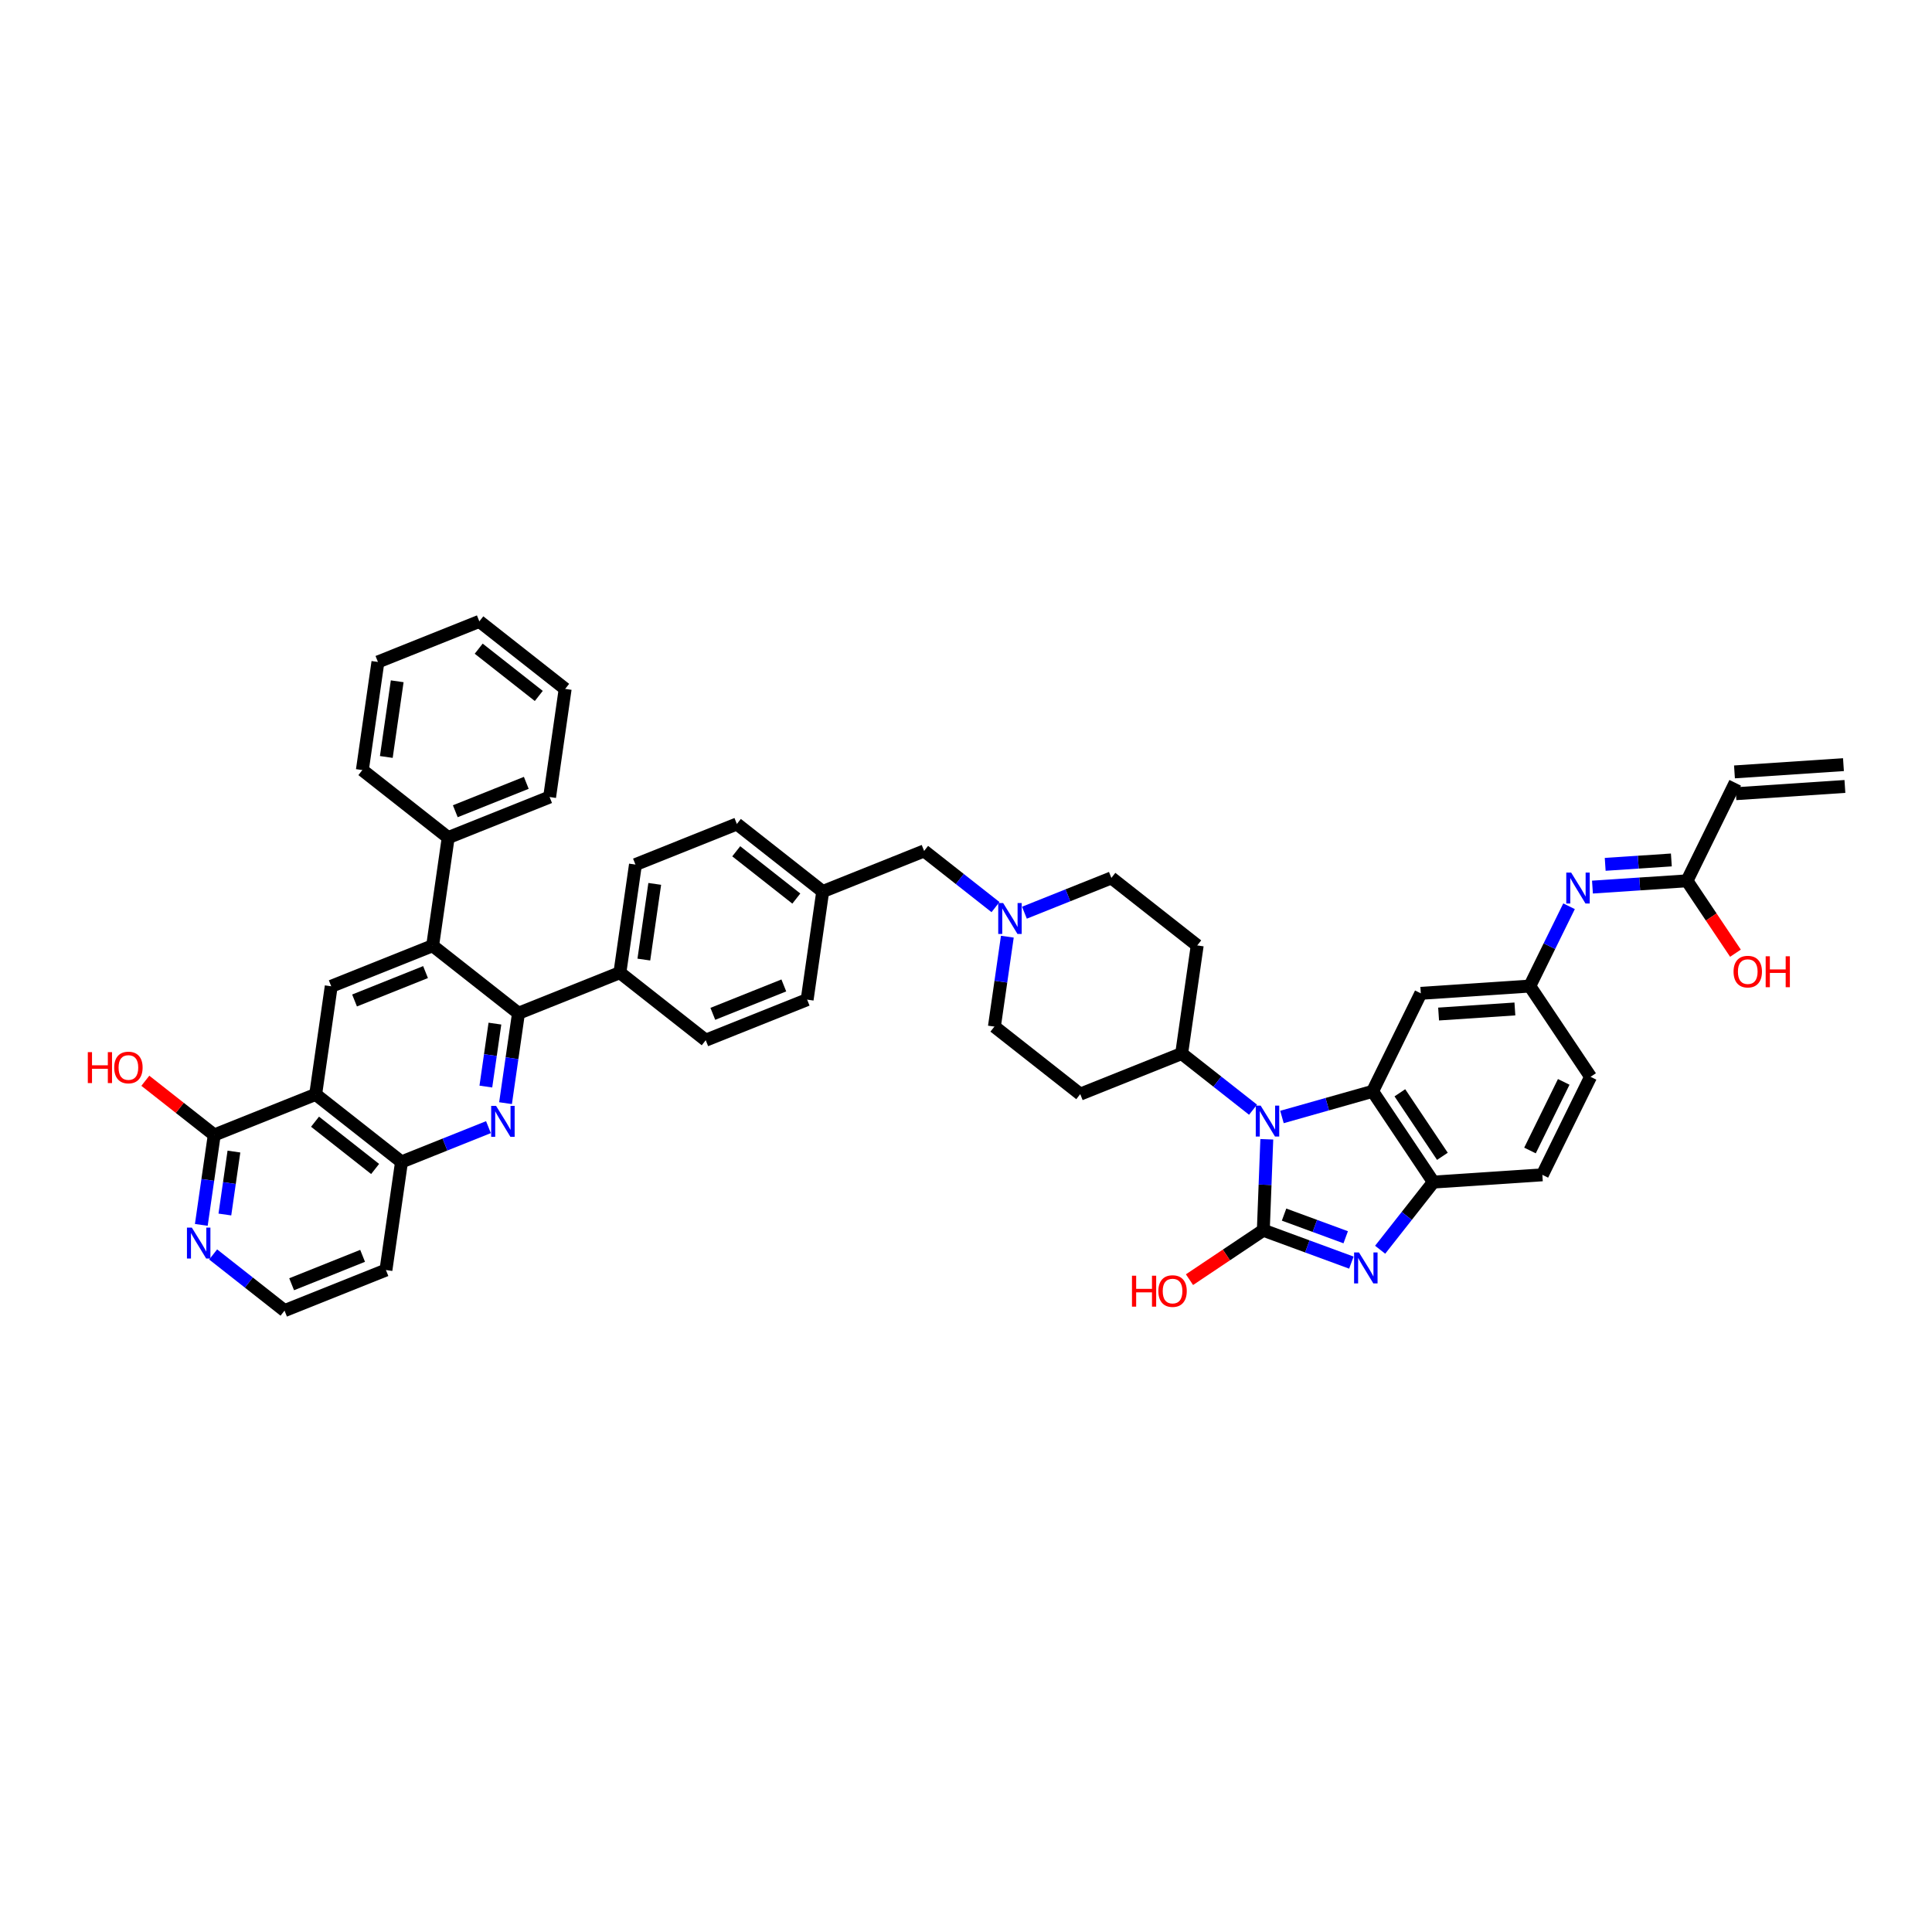 <?xml version='1.0' encoding='iso-8859-1'?>
<svg version='1.1' baseProfile='full'
              xmlns='http://www.w3.org/2000/svg'
                      xmlns:rdkit='http://www.rdkit.org/xml'
                      xmlns:xlink='http://www.w3.org/1999/xlink'
                  xml:space='preserve'
width='300px' height='300px' viewBox='0 0 300 300'>
<!-- END OF HEADER -->
<rect style='opacity:0;fill:#FFFFFF;stroke:none' width='300' height='300' x='0' y='0'> </rect>
<rect style='opacity:0;fill:#FFFFFF;stroke:none' width='300' height='300' x='0' y='0'> </rect>
<path class='bond-0 atom-0 atom-1' d='M 286.251,118.734 L 269.328,119.86' style='fill:none;fill-rule:evenodd;stroke:#000000;stroke-width:2.0px;stroke-linecap:butt;stroke-linejoin:miter;stroke-opacity:1' />
<path class='bond-0 atom-0 atom-1' d='M 286.476,122.119 L 269.553,123.245' style='fill:none;fill-rule:evenodd;stroke:#000000;stroke-width:2.0px;stroke-linecap:butt;stroke-linejoin:miter;stroke-opacity:1' />
<path class='bond-1 atom-1 atom-32' d='M 269.441,121.553 L 261.954,136.772' style='fill:none;fill-rule:evenodd;stroke:#000000;stroke-width:2.0px;stroke-linecap:butt;stroke-linejoin:miter;stroke-opacity:1' />
<path class='bond-2 atom-2 atom-3' d='M 74.43,96.487 L 87.76,106.974' style='fill:none;fill-rule:evenodd;stroke:#000000;stroke-width:2.0px;stroke-linecap:butt;stroke-linejoin:miter;stroke-opacity:1' />
<path class='bond-2 atom-2 atom-3' d='M 74.332,100.726 L 83.663,108.067' style='fill:none;fill-rule:evenodd;stroke:#000000;stroke-width:2.0px;stroke-linecap:butt;stroke-linejoin:miter;stroke-opacity:1' />
<path class='bond-3 atom-2 atom-4' d='M 74.43,96.487 L 58.684,102.788' style='fill:none;fill-rule:evenodd;stroke:#000000;stroke-width:2.0px;stroke-linecap:butt;stroke-linejoin:miter;stroke-opacity:1' />
<path class='bond-4 atom-3 atom-5' d='M 87.76,106.974 L 85.343,123.762' style='fill:none;fill-rule:evenodd;stroke:#000000;stroke-width:2.0px;stroke-linecap:butt;stroke-linejoin:miter;stroke-opacity:1' />
<path class='bond-5 atom-4 atom-6' d='M 58.684,102.788 L 56.267,119.575' style='fill:none;fill-rule:evenodd;stroke:#000000;stroke-width:2.0px;stroke-linecap:butt;stroke-linejoin:miter;stroke-opacity:1' />
<path class='bond-5 atom-4 atom-6' d='M 61.678,105.789 L 59.987,117.541' style='fill:none;fill-rule:evenodd;stroke:#000000;stroke-width:2.0px;stroke-linecap:butt;stroke-linejoin:miter;stroke-opacity:1' />
<path class='bond-6 atom-5 atom-23' d='M 85.343,123.762 L 69.596,130.062' style='fill:none;fill-rule:evenodd;stroke:#000000;stroke-width:2.0px;stroke-linecap:butt;stroke-linejoin:miter;stroke-opacity:1' />
<path class='bond-6 atom-5 atom-23' d='M 81.721,121.557 L 70.698,125.968' style='fill:none;fill-rule:evenodd;stroke:#000000;stroke-width:2.0px;stroke-linecap:butt;stroke-linejoin:miter;stroke-opacity:1' />
<path class='bond-7 atom-6 atom-23' d='M 56.267,119.575 L 69.596,130.062' style='fill:none;fill-rule:evenodd;stroke:#000000;stroke-width:2.0px;stroke-linecap:butt;stroke-linejoin:miter;stroke-opacity:1' />
<path class='bond-8 atom-7 atom-9' d='M 125.333,155.222 L 109.586,161.523' style='fill:none;fill-rule:evenodd;stroke:#000000;stroke-width:2.0px;stroke-linecap:butt;stroke-linejoin:miter;stroke-opacity:1' />
<path class='bond-8 atom-7 atom-9' d='M 121.711,153.018 L 110.688,157.428' style='fill:none;fill-rule:evenodd;stroke:#000000;stroke-width:2.0px;stroke-linecap:butt;stroke-linejoin:miter;stroke-opacity:1' />
<path class='bond-9 atom-7 atom-22' d='M 125.333,155.222 L 127.75,138.435' style='fill:none;fill-rule:evenodd;stroke:#000000;stroke-width:2.0px;stroke-linecap:butt;stroke-linejoin:miter;stroke-opacity:1' />
<path class='bond-10 atom-8 atom-10' d='M 114.42,127.948 L 98.673,134.249' style='fill:none;fill-rule:evenodd;stroke:#000000;stroke-width:2.0px;stroke-linecap:butt;stroke-linejoin:miter;stroke-opacity:1' />
<path class='bond-11 atom-8 atom-22' d='M 114.42,127.948 L 127.75,138.435' style='fill:none;fill-rule:evenodd;stroke:#000000;stroke-width:2.0px;stroke-linecap:butt;stroke-linejoin:miter;stroke-opacity:1' />
<path class='bond-11 atom-8 atom-22' d='M 114.322,132.187 L 123.653,139.528' style='fill:none;fill-rule:evenodd;stroke:#000000;stroke-width:2.0px;stroke-linecap:butt;stroke-linejoin:miter;stroke-opacity:1' />
<path class='bond-12 atom-9 atom-24' d='M 109.586,161.523 L 96.256,151.036' style='fill:none;fill-rule:evenodd;stroke:#000000;stroke-width:2.0px;stroke-linecap:butt;stroke-linejoin:miter;stroke-opacity:1' />
<path class='bond-13 atom-10 atom-24' d='M 98.673,134.249 L 96.256,151.036' style='fill:none;fill-rule:evenodd;stroke:#000000;stroke-width:2.0px;stroke-linecap:butt;stroke-linejoin:miter;stroke-opacity:1' />
<path class='bond-13 atom-10 atom-24' d='M 101.668,137.25 L 99.976,149.001' style='fill:none;fill-rule:evenodd;stroke:#000000;stroke-width:2.0px;stroke-linecap:butt;stroke-linejoin:miter;stroke-opacity:1' />
<path class='bond-14 atom-11 atom-12' d='M 246.982,167.209 L 239.495,182.428' style='fill:none;fill-rule:evenodd;stroke:#000000;stroke-width:2.0px;stroke-linecap:butt;stroke-linejoin:miter;stroke-opacity:1' />
<path class='bond-14 atom-11 atom-12' d='M 242.815,167.995 L 237.575,178.648' style='fill:none;fill-rule:evenodd;stroke:#000000;stroke-width:2.0px;stroke-linecap:butt;stroke-linejoin:miter;stroke-opacity:1' />
<path class='bond-15 atom-11 atom-25' d='M 246.982,167.209 L 237.545,153.117' style='fill:none;fill-rule:evenodd;stroke:#000000;stroke-width:2.0px;stroke-linecap:butt;stroke-linejoin:miter;stroke-opacity:1' />
<path class='bond-16 atom-12 atom-30' d='M 239.495,182.428 L 222.572,183.555' style='fill:none;fill-rule:evenodd;stroke:#000000;stroke-width:2.0px;stroke-linecap:butt;stroke-linejoin:miter;stroke-opacity:1' />
<path class='bond-17 atom-13 atom-16' d='M 59.929,197.212 L 44.182,203.513' style='fill:none;fill-rule:evenodd;stroke:#000000;stroke-width:2.0px;stroke-linecap:butt;stroke-linejoin:miter;stroke-opacity:1' />
<path class='bond-17 atom-13 atom-16' d='M 56.306,195.008 L 45.284,199.418' style='fill:none;fill-rule:evenodd;stroke:#000000;stroke-width:2.0px;stroke-linecap:butt;stroke-linejoin:miter;stroke-opacity:1' />
<path class='bond-18 atom-13 atom-29' d='M 59.929,197.212 L 62.346,180.425' style='fill:none;fill-rule:evenodd;stroke:#000000;stroke-width:2.0px;stroke-linecap:butt;stroke-linejoin:miter;stroke-opacity:1' />
<path class='bond-19 atom-14 atom-17' d='M 167.74,169.896 L 154.41,159.409' style='fill:none;fill-rule:evenodd;stroke:#000000;stroke-width:2.0px;stroke-linecap:butt;stroke-linejoin:miter;stroke-opacity:1' />
<path class='bond-20 atom-14 atom-26' d='M 167.74,169.896 L 183.486,163.595' style='fill:none;fill-rule:evenodd;stroke:#000000;stroke-width:2.0px;stroke-linecap:butt;stroke-linejoin:miter;stroke-opacity:1' />
<path class='bond-21 atom-15 atom-18' d='M 185.903,146.807 L 172.573,136.321' style='fill:none;fill-rule:evenodd;stroke:#000000;stroke-width:2.0px;stroke-linecap:butt;stroke-linejoin:miter;stroke-opacity:1' />
<path class='bond-22 atom-15 atom-26' d='M 185.903,146.807 L 183.486,163.595' style='fill:none;fill-rule:evenodd;stroke:#000000;stroke-width:2.0px;stroke-linecap:butt;stroke-linejoin:miter;stroke-opacity:1' />
<path class='bond-23 atom-16 atom-36' d='M 44.182,203.513 L 38.64,199.153' style='fill:none;fill-rule:evenodd;stroke:#000000;stroke-width:2.0px;stroke-linecap:butt;stroke-linejoin:miter;stroke-opacity:1' />
<path class='bond-23 atom-16 atom-36' d='M 38.64,199.153 L 33.097,194.792' style='fill:none;fill-rule:evenodd;stroke:#0000FF;stroke-width:2.0px;stroke-linecap:butt;stroke-linejoin:miter;stroke-opacity:1' />
<path class='bond-24 atom-17 atom-40' d='M 154.41,159.409 L 155.415,152.428' style='fill:none;fill-rule:evenodd;stroke:#000000;stroke-width:2.0px;stroke-linecap:butt;stroke-linejoin:miter;stroke-opacity:1' />
<path class='bond-24 atom-17 atom-40' d='M 155.415,152.428 L 156.42,145.447' style='fill:none;fill-rule:evenodd;stroke:#0000FF;stroke-width:2.0px;stroke-linecap:butt;stroke-linejoin:miter;stroke-opacity:1' />
<path class='bond-25 atom-18 atom-40' d='M 172.573,136.321 L 165.823,139.022' style='fill:none;fill-rule:evenodd;stroke:#000000;stroke-width:2.0px;stroke-linecap:butt;stroke-linejoin:miter;stroke-opacity:1' />
<path class='bond-25 atom-18 atom-40' d='M 165.823,139.022 L 159.072,141.723' style='fill:none;fill-rule:evenodd;stroke:#0000FF;stroke-width:2.0px;stroke-linecap:butt;stroke-linejoin:miter;stroke-opacity:1' />
<path class='bond-26 atom-19 atom-25' d='M 220.622,154.243 L 237.545,153.117' style='fill:none;fill-rule:evenodd;stroke:#000000;stroke-width:2.0px;stroke-linecap:butt;stroke-linejoin:miter;stroke-opacity:1' />
<path class='bond-26 atom-19 atom-25' d='M 223.385,157.459 L 235.232,156.67' style='fill:none;fill-rule:evenodd;stroke:#000000;stroke-width:2.0px;stroke-linecap:butt;stroke-linejoin:miter;stroke-opacity:1' />
<path class='bond-27 atom-19 atom-31' d='M 220.622,154.243 L 213.135,169.462' style='fill:none;fill-rule:evenodd;stroke:#000000;stroke-width:2.0px;stroke-linecap:butt;stroke-linejoin:miter;stroke-opacity:1' />
<path class='bond-28 atom-20 atom-27' d='M 51.433,153.15 L 67.179,146.85' style='fill:none;fill-rule:evenodd;stroke:#000000;stroke-width:2.0px;stroke-linecap:butt;stroke-linejoin:miter;stroke-opacity:1' />
<path class='bond-28 atom-20 atom-27' d='M 55.055,155.355 L 66.078,150.944' style='fill:none;fill-rule:evenodd;stroke:#000000;stroke-width:2.0px;stroke-linecap:butt;stroke-linejoin:miter;stroke-opacity:1' />
<path class='bond-29 atom-20 atom-28' d='M 51.433,153.15 L 49.016,169.938' style='fill:none;fill-rule:evenodd;stroke:#000000;stroke-width:2.0px;stroke-linecap:butt;stroke-linejoin:miter;stroke-opacity:1' />
<path class='bond-30 atom-21 atom-22' d='M 143.497,132.134 L 127.75,138.435' style='fill:none;fill-rule:evenodd;stroke:#000000;stroke-width:2.0px;stroke-linecap:butt;stroke-linejoin:miter;stroke-opacity:1' />
<path class='bond-31 atom-21 atom-40' d='M 143.497,132.134 L 149.039,136.494' style='fill:none;fill-rule:evenodd;stroke:#000000;stroke-width:2.0px;stroke-linecap:butt;stroke-linejoin:miter;stroke-opacity:1' />
<path class='bond-31 atom-21 atom-40' d='M 149.039,136.494 L 154.581,140.855' style='fill:none;fill-rule:evenodd;stroke:#0000FF;stroke-width:2.0px;stroke-linecap:butt;stroke-linejoin:miter;stroke-opacity:1' />
<path class='bond-32 atom-23 atom-27' d='M 69.596,130.062 L 67.179,146.85' style='fill:none;fill-rule:evenodd;stroke:#000000;stroke-width:2.0px;stroke-linecap:butt;stroke-linejoin:miter;stroke-opacity:1' />
<path class='bond-33 atom-24 atom-33' d='M 96.256,151.036 L 80.509,157.337' style='fill:none;fill-rule:evenodd;stroke:#000000;stroke-width:2.0px;stroke-linecap:butt;stroke-linejoin:miter;stroke-opacity:1' />
<path class='bond-34 atom-25 atom-37' d='M 237.545,153.117 L 240.593,146.92' style='fill:none;fill-rule:evenodd;stroke:#000000;stroke-width:2.0px;stroke-linecap:butt;stroke-linejoin:miter;stroke-opacity:1' />
<path class='bond-34 atom-25 atom-37' d='M 240.593,146.92 L 243.641,140.723' style='fill:none;fill-rule:evenodd;stroke:#0000FF;stroke-width:2.0px;stroke-linecap:butt;stroke-linejoin:miter;stroke-opacity:1' />
<path class='bond-35 atom-26 atom-41' d='M 183.486,163.595 L 189.029,167.955' style='fill:none;fill-rule:evenodd;stroke:#000000;stroke-width:2.0px;stroke-linecap:butt;stroke-linejoin:miter;stroke-opacity:1' />
<path class='bond-35 atom-26 atom-41' d='M 189.029,167.955 L 194.571,172.315' style='fill:none;fill-rule:evenodd;stroke:#0000FF;stroke-width:2.0px;stroke-linecap:butt;stroke-linejoin:miter;stroke-opacity:1' />
<path class='bond-36 atom-27 atom-33' d='M 67.179,146.85 L 80.509,157.337' style='fill:none;fill-rule:evenodd;stroke:#000000;stroke-width:2.0px;stroke-linecap:butt;stroke-linejoin:miter;stroke-opacity:1' />
<path class='bond-37 atom-28 atom-29' d='M 49.016,169.938 L 62.346,180.425' style='fill:none;fill-rule:evenodd;stroke:#000000;stroke-width:2.0px;stroke-linecap:butt;stroke-linejoin:miter;stroke-opacity:1' />
<path class='bond-37 atom-28 atom-29' d='M 48.918,174.177 L 58.249,181.518' style='fill:none;fill-rule:evenodd;stroke:#000000;stroke-width:2.0px;stroke-linecap:butt;stroke-linejoin:miter;stroke-opacity:1' />
<path class='bond-38 atom-28 atom-34' d='M 49.016,169.938 L 33.269,176.238' style='fill:none;fill-rule:evenodd;stroke:#000000;stroke-width:2.0px;stroke-linecap:butt;stroke-linejoin:miter;stroke-opacity:1' />
<path class='bond-39 atom-29 atom-38' d='M 62.346,180.425 L 69.096,177.724' style='fill:none;fill-rule:evenodd;stroke:#000000;stroke-width:2.0px;stroke-linecap:butt;stroke-linejoin:miter;stroke-opacity:1' />
<path class='bond-39 atom-29 atom-38' d='M 69.096,177.724 L 75.847,175.023' style='fill:none;fill-rule:evenodd;stroke:#0000FF;stroke-width:2.0px;stroke-linecap:butt;stroke-linejoin:miter;stroke-opacity:1' />
<path class='bond-40 atom-30 atom-31' d='M 222.572,183.555 L 213.135,169.462' style='fill:none;fill-rule:evenodd;stroke:#000000;stroke-width:2.0px;stroke-linecap:butt;stroke-linejoin:miter;stroke-opacity:1' />
<path class='bond-40 atom-30 atom-31' d='M 223.975,179.553 L 217.37,169.688' style='fill:none;fill-rule:evenodd;stroke:#000000;stroke-width:2.0px;stroke-linecap:butt;stroke-linejoin:miter;stroke-opacity:1' />
<path class='bond-41 atom-30 atom-39' d='M 222.572,183.555 L 218.44,188.807' style='fill:none;fill-rule:evenodd;stroke:#000000;stroke-width:2.0px;stroke-linecap:butt;stroke-linejoin:miter;stroke-opacity:1' />
<path class='bond-41 atom-30 atom-39' d='M 218.44,188.807 L 214.308,194.059' style='fill:none;fill-rule:evenodd;stroke:#0000FF;stroke-width:2.0px;stroke-linecap:butt;stroke-linejoin:miter;stroke-opacity:1' />
<path class='bond-42 atom-31 atom-41' d='M 213.135,169.462 L 206.099,171.454' style='fill:none;fill-rule:evenodd;stroke:#000000;stroke-width:2.0px;stroke-linecap:butt;stroke-linejoin:miter;stroke-opacity:1' />
<path class='bond-42 atom-31 atom-41' d='M 206.099,171.454 L 199.062,173.446' style='fill:none;fill-rule:evenodd;stroke:#0000FF;stroke-width:2.0px;stroke-linecap:butt;stroke-linejoin:miter;stroke-opacity:1' />
<path class='bond-43 atom-32 atom-37' d='M 261.954,136.772 L 254.615,137.26' style='fill:none;fill-rule:evenodd;stroke:#000000;stroke-width:2.0px;stroke-linecap:butt;stroke-linejoin:miter;stroke-opacity:1' />
<path class='bond-43 atom-32 atom-37' d='M 254.615,137.26 L 247.277,137.748' style='fill:none;fill-rule:evenodd;stroke:#0000FF;stroke-width:2.0px;stroke-linecap:butt;stroke-linejoin:miter;stroke-opacity:1' />
<path class='bond-43 atom-32 atom-37' d='M 259.527,133.533 L 254.39,133.875' style='fill:none;fill-rule:evenodd;stroke:#000000;stroke-width:2.0px;stroke-linecap:butt;stroke-linejoin:miter;stroke-opacity:1' />
<path class='bond-43 atom-32 atom-37' d='M 254.39,133.875 L 249.253,134.217' style='fill:none;fill-rule:evenodd;stroke:#0000FF;stroke-width:2.0px;stroke-linecap:butt;stroke-linejoin:miter;stroke-opacity:1' />
<path class='bond-44 atom-32 atom-42' d='M 261.954,136.772 L 265.718,142.392' style='fill:none;fill-rule:evenodd;stroke:#000000;stroke-width:2.0px;stroke-linecap:butt;stroke-linejoin:miter;stroke-opacity:1' />
<path class='bond-44 atom-32 atom-42' d='M 265.718,142.392 L 269.481,148.012' style='fill:none;fill-rule:evenodd;stroke:#FF0000;stroke-width:2.0px;stroke-linecap:butt;stroke-linejoin:miter;stroke-opacity:1' />
<path class='bond-45 atom-33 atom-38' d='M 80.509,157.337 L 79.504,164.318' style='fill:none;fill-rule:evenodd;stroke:#000000;stroke-width:2.0px;stroke-linecap:butt;stroke-linejoin:miter;stroke-opacity:1' />
<path class='bond-45 atom-33 atom-38' d='M 79.504,164.318 L 78.499,171.298' style='fill:none;fill-rule:evenodd;stroke:#0000FF;stroke-width:2.0px;stroke-linecap:butt;stroke-linejoin:miter;stroke-opacity:1' />
<path class='bond-45 atom-33 atom-38' d='M 76.85,158.947 L 76.147,163.834' style='fill:none;fill-rule:evenodd;stroke:#000000;stroke-width:2.0px;stroke-linecap:butt;stroke-linejoin:miter;stroke-opacity:1' />
<path class='bond-45 atom-33 atom-38' d='M 76.147,163.834 L 75.443,168.721' style='fill:none;fill-rule:evenodd;stroke:#0000FF;stroke-width:2.0px;stroke-linecap:butt;stroke-linejoin:miter;stroke-opacity:1' />
<path class='bond-46 atom-34 atom-36' d='M 33.269,176.238 L 32.264,183.219' style='fill:none;fill-rule:evenodd;stroke:#000000;stroke-width:2.0px;stroke-linecap:butt;stroke-linejoin:miter;stroke-opacity:1' />
<path class='bond-46 atom-34 atom-36' d='M 32.264,183.219 L 31.259,190.2' style='fill:none;fill-rule:evenodd;stroke:#0000FF;stroke-width:2.0px;stroke-linecap:butt;stroke-linejoin:miter;stroke-opacity:1' />
<path class='bond-46 atom-34 atom-36' d='M 36.325,178.816 L 35.621,183.703' style='fill:none;fill-rule:evenodd;stroke:#000000;stroke-width:2.0px;stroke-linecap:butt;stroke-linejoin:miter;stroke-opacity:1' />
<path class='bond-46 atom-34 atom-36' d='M 35.621,183.703 L 34.918,188.589' style='fill:none;fill-rule:evenodd;stroke:#0000FF;stroke-width:2.0px;stroke-linecap:butt;stroke-linejoin:miter;stroke-opacity:1' />
<path class='bond-47 atom-34 atom-43' d='M 33.269,176.238 L 27.918,172.029' style='fill:none;fill-rule:evenodd;stroke:#000000;stroke-width:2.0px;stroke-linecap:butt;stroke-linejoin:miter;stroke-opacity:1' />
<path class='bond-47 atom-34 atom-43' d='M 27.918,172.029 L 22.568,167.82' style='fill:none;fill-rule:evenodd;stroke:#FF0000;stroke-width:2.0px;stroke-linecap:butt;stroke-linejoin:miter;stroke-opacity:1' />
<path class='bond-48 atom-35 atom-39' d='M 196.167,191.03 L 203.004,193.544' style='fill:none;fill-rule:evenodd;stroke:#000000;stroke-width:2.0px;stroke-linecap:butt;stroke-linejoin:miter;stroke-opacity:1' />
<path class='bond-48 atom-35 atom-39' d='M 203.004,193.544 L 209.84,196.059' style='fill:none;fill-rule:evenodd;stroke:#0000FF;stroke-width:2.0px;stroke-linecap:butt;stroke-linejoin:miter;stroke-opacity:1' />
<path class='bond-48 atom-35 atom-39' d='M 199.389,188.601 L 204.174,190.361' style='fill:none;fill-rule:evenodd;stroke:#000000;stroke-width:2.0px;stroke-linecap:butt;stroke-linejoin:miter;stroke-opacity:1' />
<path class='bond-48 atom-35 atom-39' d='M 204.174,190.361 L 208.96,192.121' style='fill:none;fill-rule:evenodd;stroke:#0000FF;stroke-width:2.0px;stroke-linecap:butt;stroke-linejoin:miter;stroke-opacity:1' />
<path class='bond-49 atom-35 atom-41' d='M 196.167,191.03 L 196.438,183.969' style='fill:none;fill-rule:evenodd;stroke:#000000;stroke-width:2.0px;stroke-linecap:butt;stroke-linejoin:miter;stroke-opacity:1' />
<path class='bond-49 atom-35 atom-41' d='M 196.438,183.969 L 196.708,176.907' style='fill:none;fill-rule:evenodd;stroke:#0000FF;stroke-width:2.0px;stroke-linecap:butt;stroke-linejoin:miter;stroke-opacity:1' />
<path class='bond-50 atom-35 atom-44' d='M 196.167,191.03 L 190.435,194.868' style='fill:none;fill-rule:evenodd;stroke:#000000;stroke-width:2.0px;stroke-linecap:butt;stroke-linejoin:miter;stroke-opacity:1' />
<path class='bond-50 atom-35 atom-44' d='M 190.435,194.868 L 184.703,198.706' style='fill:none;fill-rule:evenodd;stroke:#FF0000;stroke-width:2.0px;stroke-linecap:butt;stroke-linejoin:miter;stroke-opacity:1' />
<path  class='atom-36' d='M 29.79 190.624
L 31.364 193.168
Q 31.52 193.419, 31.771 193.874
Q 32.022 194.328, 32.036 194.355
L 32.036 190.624
L 32.673 190.624
L 32.673 195.427
L 32.015 195.427
L 30.326 192.646
Q 30.129 192.32, 29.919 191.947
Q 29.715 191.574, 29.654 191.459
L 29.654 195.427
L 29.03 195.427
L 29.03 190.624
L 29.79 190.624
' fill='#0000FF'/>
<path  class='atom-37' d='M 243.969 135.496
L 245.543 138.04
Q 245.699 138.291, 245.95 138.746
Q 246.201 139.2, 246.215 139.227
L 246.215 135.496
L 246.853 135.496
L 246.853 140.299
L 246.195 140.299
L 244.505 137.518
Q 244.309 137.192, 244.098 136.819
Q 243.895 136.446, 243.834 136.331
L 243.834 140.299
L 243.21 140.299
L 243.21 135.496
L 243.969 135.496
' fill='#0000FF'/>
<path  class='atom-38' d='M 77.031 171.722
L 78.605 174.267
Q 78.761 174.518, 79.012 174.972
Q 79.263 175.427, 79.276 175.454
L 79.276 171.722
L 79.914 171.722
L 79.914 176.526
L 79.256 176.526
L 77.567 173.744
Q 77.37 173.418, 77.159 173.045
Q 76.956 172.672, 76.895 172.557
L 76.895 176.526
L 76.271 176.526
L 76.271 171.722
L 77.031 171.722
' fill='#0000FF'/>
<path  class='atom-39' d='M 211.024 194.483
L 212.598 197.027
Q 212.754 197.278, 213.005 197.732
Q 213.256 198.187, 213.269 198.214
L 213.269 194.483
L 213.907 194.483
L 213.907 199.286
L 213.249 199.286
L 211.56 196.504
Q 211.363 196.179, 211.153 195.806
Q 210.949 195.433, 210.888 195.317
L 210.888 199.286
L 210.264 199.286
L 210.264 194.483
L 211.024 194.483
' fill='#0000FF'/>
<path  class='atom-40' d='M 155.765 140.22
L 157.339 142.764
Q 157.495 143.015, 157.746 143.469
Q 157.997 143.924, 158.01 143.951
L 158.01 140.22
L 158.648 140.22
L 158.648 145.023
L 157.99 145.023
L 156.301 142.241
Q 156.104 141.916, 155.894 141.542
Q 155.69 141.169, 155.629 141.054
L 155.629 145.023
L 155.005 145.023
L 155.005 140.22
L 155.765 140.22
' fill='#0000FF'/>
<path  class='atom-41' d='M 195.755 171.68
L 197.328 174.224
Q 197.484 174.475, 197.736 174.93
Q 197.987 175.384, 198 175.412
L 198 171.68
L 198.638 171.68
L 198.638 176.483
L 197.98 176.483
L 196.29 173.702
Q 196.094 173.376, 195.883 173.003
Q 195.68 172.63, 195.619 172.515
L 195.619 176.483
L 194.995 176.483
L 194.995 171.68
L 195.755 171.68
' fill='#0000FF'/>
<path  class='atom-42' d='M 269.186 150.878
Q 269.186 149.725, 269.756 149.08
Q 270.326 148.436, 271.391 148.436
Q 272.456 148.436, 273.026 149.08
Q 273.596 149.725, 273.596 150.878
Q 273.596 152.045, 273.019 152.71
Q 272.443 153.368, 271.391 153.368
Q 270.333 153.368, 269.756 152.71
Q 269.186 152.052, 269.186 150.878
M 271.391 152.825
Q 272.124 152.825, 272.517 152.337
Q 272.918 151.841, 272.918 150.878
Q 272.918 149.935, 272.517 149.46
Q 272.124 148.978, 271.391 148.978
Q 270.658 148.978, 270.258 149.453
Q 269.865 149.928, 269.865 150.878
Q 269.865 151.848, 270.258 152.337
Q 270.658 152.825, 271.391 152.825
' fill='#FF0000'/>
<path  class='atom-42' d='M 274.173 148.49
L 274.824 148.49
L 274.824 150.532
L 277.28 150.532
L 277.28 148.49
L 277.931 148.49
L 277.931 153.293
L 277.28 153.293
L 277.28 151.075
L 274.824 151.075
L 274.824 153.293
L 274.173 153.293
L 274.173 148.49
' fill='#FF0000'/>
<path  class='atom-43' d='M 13.636 163.377
L 14.288 163.377
L 14.288 165.419
L 16.744 165.419
L 16.744 163.377
L 17.395 163.377
L 17.395 168.18
L 16.744 168.18
L 16.744 165.962
L 14.288 165.962
L 14.288 168.18
L 13.636 168.18
L 13.636 163.377
' fill='#FF0000'/>
<path  class='atom-43' d='M 17.734 165.765
Q 17.734 164.612, 18.304 163.967
Q 18.874 163.323, 19.939 163.323
Q 21.004 163.323, 21.574 163.967
Q 22.144 164.612, 22.144 165.765
Q 22.144 166.932, 21.567 167.597
Q 20.991 168.255, 19.939 168.255
Q 18.881 168.255, 18.304 167.597
Q 17.734 166.939, 17.734 165.765
M 19.939 167.712
Q 20.672 167.712, 21.065 167.224
Q 21.465 166.728, 21.465 165.765
Q 21.465 164.822, 21.065 164.347
Q 20.672 163.865, 19.939 163.865
Q 19.206 163.865, 18.806 164.34
Q 18.413 164.815, 18.413 165.765
Q 18.413 166.735, 18.806 167.224
Q 19.206 167.712, 19.939 167.712
' fill='#FF0000'/>
<path  class='atom-44' d='M 175.772 198.092
L 176.423 198.092
L 176.423 200.134
L 178.879 200.134
L 178.879 198.092
L 179.53 198.092
L 179.53 202.896
L 178.879 202.896
L 178.879 200.677
L 176.423 200.677
L 176.423 202.896
L 175.772 202.896
L 175.772 198.092
' fill='#FF0000'/>
<path  class='atom-44' d='M 179.87 200.48
Q 179.87 199.327, 180.44 198.683
Q 181.009 198.038, 182.075 198.038
Q 183.14 198.038, 183.71 198.683
Q 184.279 199.327, 184.279 200.48
Q 184.279 201.647, 183.703 202.312
Q 183.126 202.97, 182.075 202.97
Q 181.016 202.97, 180.44 202.312
Q 179.87 201.654, 179.87 200.48
M 182.075 202.427
Q 182.807 202.427, 183.201 201.939
Q 183.601 201.444, 183.601 200.48
Q 183.601 199.537, 183.201 199.062
Q 182.807 198.581, 182.075 198.581
Q 181.342 198.581, 180.942 199.056
Q 180.548 199.531, 180.548 200.48
Q 180.548 201.451, 180.942 201.939
Q 181.342 202.427, 182.075 202.427
' fill='#FF0000'/>
</svg>
